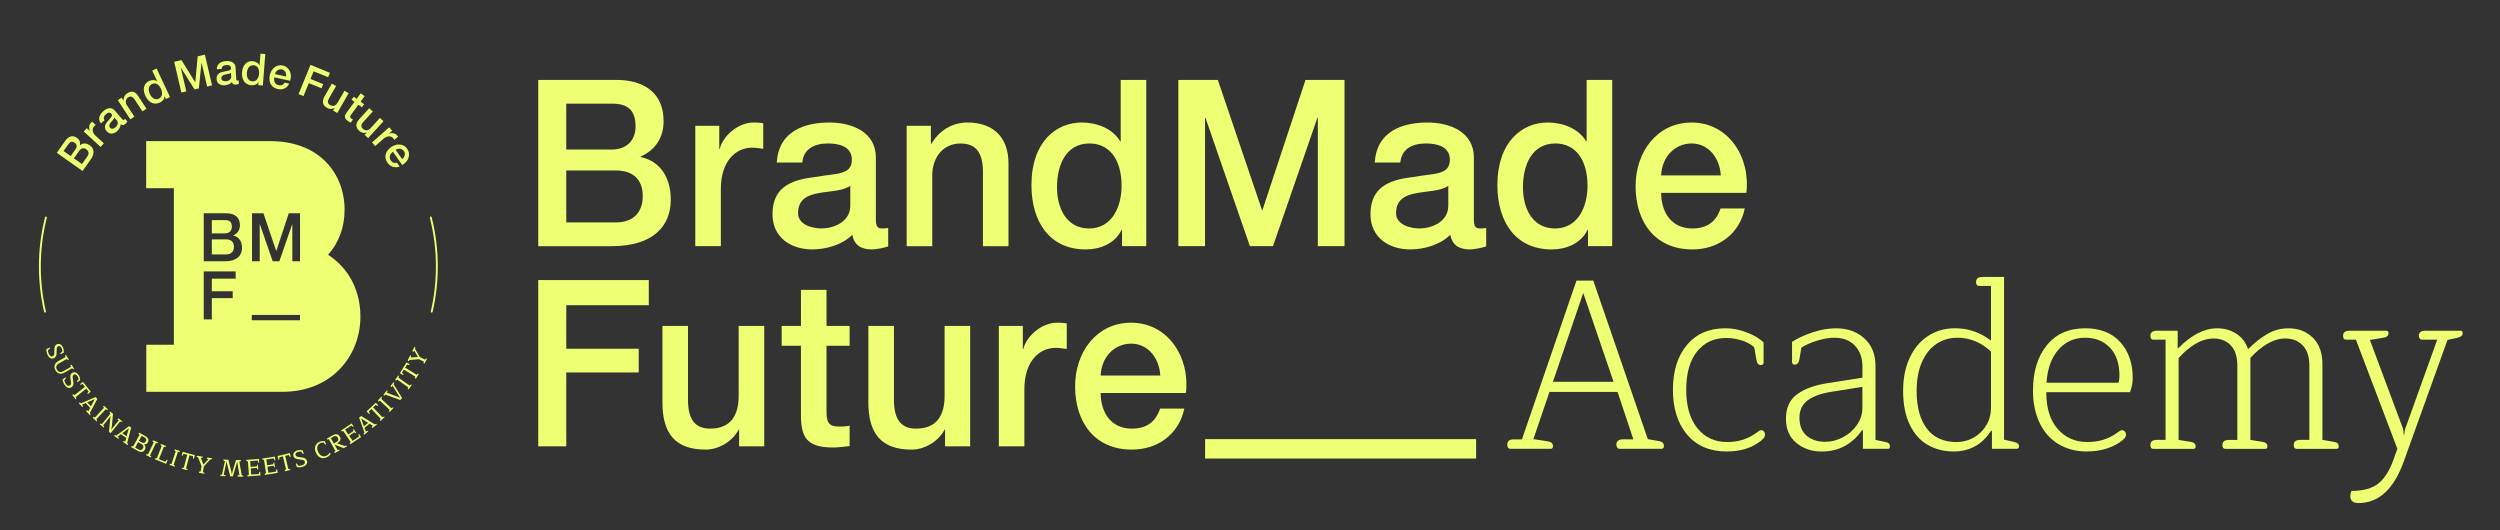 <?xml version="1.0" encoding="UTF-8"?>
<svg xmlns="http://www.w3.org/2000/svg" id="a" width="1881.02" height="399.05" viewBox="0 0 1881.02 399.05">
  <rect x="0" y="0" width="1881.02" height="399.05" fill="#333333" stroke="none"/>
  <path d="M33.87,235.23c-.32,0-.62-.22-.69-.55-2.59-11.14-3.91-22.64-3.91-34.18,0-12.54,1.55-25,4.61-37.04.1-.38.49-.61.86-.51.38.1.61.48.51.86-3.03,11.93-4.56,24.27-4.56,36.69,0,11.44,1.3,22.83,3.87,33.86.09.38-.15.76-.53.85-.05,0-.11.02-.16.02h0Z" fill="#eeff73"></path>
  <path d="M324.8,235.23s-.11,0-.16-.02c-.38-.09-.62-.47-.53-.85,2.57-11.03,3.87-22.43,3.87-33.86,0-12.42-1.54-24.77-4.56-36.7-.1-.38.13-.77.51-.86.38-.1.77.13.86.51,3.06,12.04,4.61,24.51,4.61,37.05,0,11.54-1.32,23.04-3.91,34.18-.08.33-.37.55-.69.55h0Z" fill="#eeff73"></path>
  <path d="M42.75,114.94l6.41-9.07c1.18-1.67,2.53-2.73,4.04-3.18,1.51-.45,3.07-.1,4.68,1.04.98.69,1.65,1.51,2.02,2.47s.44,1.99.22,3.12l.05.04c1.07-.97,2.25-1.44,3.55-1.42,1.3.03,2.61.51,3.93,1.44.76.54,1.38,1.17,1.85,1.9.48.73.76,1.54.84,2.44.09.9-.04,1.88-.37,2.95s-.93,2.21-1.78,3.41l-6.06,8.58-19.39-13.7v-.02ZM53.18,117.41l3.77-5.33c.55-.78.79-1.6.69-2.45s-.57-1.58-1.44-2.2c-.98-.69-1.83-.94-2.56-.75s-1.41.73-2.04,1.62l-3.77,5.34,5.35,3.78h0ZM61.68,123.42l4.08-5.78c.7-.99.98-1.95.83-2.88s-.71-1.74-1.69-2.43c-.96-.68-1.89-.93-2.8-.74s-1.71.77-2.41,1.77l-4.08,5.78,6.06,4.28h0Z" fill="#eeff73"></path>
  <path d="M63.02,98.95l2.32-2.53,2.45,2.25.04-.05c-.27-.39-.46-.85-.58-1.38s-.16-1.08-.14-1.65.14-1.13.33-1.67c.2-.54.48-1.02.86-1.43.29-.31.5-.52.62-.63.12-.1.25-.21.38-.32l2.7,2.47c-.21.16-.41.33-.62.5s-.39.36-.57.54c-.42.46-.72.97-.9,1.54s-.22,1.18-.13,1.81c.09.64.33,1.29.71,1.96s.92,1.32,1.62,1.97l6.03,5.53-2.47,2.69-12.67-11.62.02.02Z" fill="#eeff73"></path>
  <path d="M91.95,89.63c.31.35.57.56.79.64.22.07.46,0,.72-.23.08-.07.18-.15.29-.25s.23-.23.34-.39l1.73,1.98c-.07.12-.16.26-.28.44-.12.18-.24.35-.37.52-.13.17-.27.34-.42.5s-.28.29-.39.38c-.56.49-1.13.78-1.71.87-.57.09-1.17-.11-1.79-.6-.07,1.03-.39,2.02-.97,2.96-.58.95-1.24,1.74-1.98,2.39-.56.49-1.17.88-1.83,1.17s-1.31.45-1.98.49c-.66.04-1.32-.08-1.97-.36s-1.25-.73-1.8-1.36c-.7-.8-1.13-1.58-1.28-2.32-.16-.75-.13-1.46.08-2.15.21-.68.55-1.34,1.01-1.96s.95-1.22,1.47-1.79c.41-.53.82-1.02,1.24-1.45.41-.43.75-.85,1.01-1.25s.4-.79.42-1.18c.02-.38-.15-.79-.52-1.2-.32-.37-.67-.59-1.04-.68-.37-.09-.74-.08-1.1,0-.36.09-.71.25-1.05.47-.34.23-.65.46-.92.69-.77.67-1.26,1.39-1.47,2.16-.21.77-.04,1.53.51,2.29l-2.75,2.4c-.68-.88-1.09-1.74-1.23-2.59s-.1-1.66.13-2.45c.23-.79.62-1.54,1.16-2.25s1.16-1.36,1.85-1.97c.61-.53,1.27-.99,1.99-1.38.71-.38,1.44-.63,2.17-.75s1.46-.06,2.16.17c.7.22,1.36.68,1.95,1.36l5.81,6.67h.02ZM86.05,88.42c-.17.65-.54,1.27-1.1,1.86-.56.59-1.1,1.21-1.61,1.86-.25.3-.47.62-.66.95-.19.33-.33.67-.4,1.01-.07.34-.05.69.05,1.06.11.36.32.73.64,1.1.28.32.6.51.96.57.37.06.73.05,1.09-.04.36-.09.71-.24,1.05-.45.34-.21.63-.42.87-.63.31-.27.6-.6.88-.99s.49-.83.63-1.3.18-.96.12-1.45-.29-.96-.68-1.41l-1.86-2.13h.02Z" fill="#eeff73"></path>
  <path d="M88.61,75.39l2.89-1.9,1.39,2.11.09.02c-.06-1.1.14-2.13.59-3.07.45-.95,1.13-1.72,2.04-2.32,1.52-1,2.98-1.37,4.39-1.13,1.41.24,2.65,1.18,3.72,2.81l6.48,9.87-3.05,2-5.93-9.03c-.78-1.11-1.55-1.77-2.31-2s-1.6-.04-2.51.55c-.52.34-.92.74-1.2,1.21-.28.46-.45.96-.51,1.49-.06.53-.02,1.08.12,1.65s.39,1.11.73,1.63l5.57,8.48-3.05,2-9.44-14.37h0Z" fill="#eeff73"></path>
  <path d="M127.95,73.05l-3.13,1.47-.99-2.11-.06.03c-.02,1.11-.36,2.06-1.03,2.85s-1.47,1.41-2.42,1.86c-1.18.55-2.31.82-3.39.81-1.08-.02-2.09-.26-3.02-.73s-1.78-1.14-2.54-2.02c-.77-.88-1.42-1.9-1.97-3.06-.66-1.4-1.05-2.7-1.17-3.9-.11-1.2-.02-2.27.27-3.22.3-.95.76-1.76,1.4-2.44s1.36-1.21,2.17-1.59c.46-.22.96-.4,1.48-.53.53-.14,1.06-.21,1.6-.22.54,0,1.07.05,1.59.19.52.13,1.01.35,1.46.65l.06-.03-3.74-7.94,3.3-1.56,10.12,21.48h0ZM112.83,70.87c.31.66.7,1.28,1.17,1.84s.99,1.02,1.56,1.36c.57.34,1.19.54,1.86.6.66.06,1.35-.09,2.07-.42.73-.35,1.29-.8,1.67-1.38.38-.57.62-1.2.71-1.88s.07-1.39-.08-2.12c-.14-.73-.37-1.43-.7-2.12-.81-1.72-1.82-2.89-3.01-3.51-1.2-.61-2.43-.62-3.71-.02-.77.36-1.35.84-1.72,1.42-.38.58-.61,1.22-.69,1.91-.09.69-.04,1.41.13,2.15s.42,1.46.75,2.16h0Z" fill="#eeff73"></path>
  <path d="M131.04,46.51l5.49-1.28,10.37,16.67h.06l1.76-19.52,5.43-1.27,5.4,23.12-3.71.87-4.17-17.84h-.06l-2,19.3-3.21.75-10.34-16.4h-.06l4.17,17.86-3.71.87-5.4-23.12h-.02Z" fill="#eeff73"></path>
  <path d="M177.72,59.35c.03.46.11.79.24.99.13.19.36.28.7.26.11,0,.23,0,.38-.02.15,0,.32-.04.51-.1l.16,2.62c-.12.05-.29.11-.49.18-.2.07-.4.13-.61.19-.21.06-.42.1-.63.14-.21.03-.39.06-.54.07-.75.04-1.37-.07-1.88-.35s-.86-.8-1.06-1.57c-.68.77-1.54,1.36-2.57,1.75s-2.04.62-3.02.68c-.75.04-1.47-.02-2.16-.19-.7-.17-1.32-.44-1.86-.82-.55-.38-.99-.87-1.34-1.49-.35-.61-.54-1.34-.59-2.18-.06-1.06.07-1.94.41-2.62.33-.69.79-1.23,1.38-1.65.59-.41,1.25-.72,2-.94.75-.21,1.5-.38,2.26-.52.65-.17,1.28-.3,1.87-.39s1.12-.22,1.57-.38c.45-.16.8-.39,1.05-.68s.36-.72.32-1.27c-.03-.49-.16-.88-.41-1.18-.24-.3-.53-.52-.87-.66-.34-.15-.71-.23-1.12-.27-.41-.03-.79-.04-1.16,0-1.02.06-1.85.33-2.49.81s-.97,1.19-1,2.13l-3.64.22c0-1.11.2-2.04.6-2.8.4-.76.94-1.38,1.61-1.86s1.43-.84,2.29-1.07,1.75-.37,2.67-.43c.81-.05,1.61,0,2.41.12.8.13,1.52.38,2.18.74.65.36,1.19.85,1.61,1.45.42.61.66,1.37.71,2.27l.52,8.83h-.01ZM173.79,54.79c-.53.41-1.2.68-2.01.8-.81.13-1.61.29-2.41.49-.38.09-.75.21-1.1.35s-.66.33-.93.56c-.26.23-.47.52-.61.87s-.19.77-.17,1.26c.03.42.16.77.42,1.04.25.27.55.48.89.63s.71.24,1.11.28c.4.04.76.05,1.08.04.4-.02.84-.11,1.3-.24.46-.14.89-.35,1.29-.64s.73-.65.98-1.07c.25-.43.36-.94.33-1.54l-.17-2.82h0Z" fill="#eeff73"></path>
  <path d="M197.79,64.34l-3.45-.27.18-2.32h-.06c-.57.95-1.33,1.61-2.3,1.97s-1.98.5-3.02.42c-1.3-.1-2.41-.43-3.35-.98-.93-.55-1.68-1.26-2.26-2.13s-.98-1.87-1.21-3.01c-.23-1.14-.3-2.35-.2-3.63.12-1.55.43-2.87.92-3.97.49-1.1,1.1-1.98,1.83-2.66s1.53-1.15,2.42-1.43,1.78-.38,2.67-.31c.51.04,1.03.13,1.55.27s1.02.34,1.5.6c.47.26.9.58,1.29.95.39.38.7.8.94,1.29h.06l.68-8.75,3.64.28-1.83,23.67h0ZM185.73,54.97c-.06.73-.02,1.45.1,2.18.13.72.35,1.37.68,1.95.33.58.77,1.06,1.32,1.44.55.38,1.22.59,2.01.66.81.06,1.52-.06,2.13-.37.61-.31,1.13-.74,1.54-1.28.42-.55.74-1.17.98-1.88.24-.7.38-1.43.44-2.18.15-1.9-.15-3.41-.88-4.54-.74-1.12-1.81-1.74-3.21-1.85-.85-.07-1.58.06-2.2.38-.61.32-1.13.76-1.55,1.31-.42.56-.74,1.2-.95,1.93-.22.73-.36,1.48-.42,2.25h.01Z" fill="#eeff73"></path>
  <path d="M206.4,58.18c-.14.65-.19,1.3-.15,1.94.04.65.19,1.23.45,1.77.25.53.62.99,1.11,1.38.48.39,1.1.67,1.85.83,1.04.23,1.93.18,2.67-.15s1.37-.92,1.88-1.78l3.38.74c-.39.87-.89,1.61-1.5,2.22-.62.61-1.3,1.09-2.05,1.44s-1.56.56-2.42.63-1.72.01-2.6-.18c-1.27-.28-2.35-.74-3.24-1.39s-1.58-1.44-2.09-2.36c-.51-.93-.81-1.97-.92-3.13s-.02-2.39.27-3.69c.26-1.19.69-2.28,1.29-3.27.6-.99,1.33-1.82,2.18-2.48s1.82-1.13,2.88-1.39,2.2-.27,3.41,0c1.27.28,2.35.8,3.24,1.58.89.77,1.57,1.69,2.04,2.74.47,1.06.72,2.21.77,3.45.04,1.25-.14,2.48-.57,3.71l-11.89-2.6h0ZM215.25,57.57c.09-.59.09-1.18,0-1.77-.08-.58-.25-1.11-.5-1.59-.26-.48-.6-.89-1.04-1.25-.44-.36-.96-.6-1.56-.73-.63-.14-1.22-.15-1.78-.03-.56.12-1.07.33-1.52.65s-.85.73-1.19,1.22-.59,1.05-.74,1.68c0,0,8.32,1.82,8.32,1.82Z" fill="#eeff73"></path>
  <path d="M233.63,48.82l14.61,5.97-1.36,3.32-10.91-4.46-2.35,5.76,9.57,3.91-1.28,3.14-9.57-3.91-3.99,9.76-3.71-1.51,8.98-21.98h.01Z" fill="#eeff73"></path>
  <path d="M253.76,85.03l-3.11-1.78,1.19-2.08-.06-.03c-.82.53-1.74.8-2.77.81-1.03.01-1.94-.21-2.74-.67-1.89-1.08-2.98-2.35-3.26-3.81-.29-1.45.13-3.16,1.26-5.12l5.43-9.46,3.17,1.82-5.24,9.15c-.75,1.31-1.04,2.37-.87,3.18s.69,1.47,1.56,1.97c.67.38,1.28.6,1.85.64s1.09-.03,1.57-.23c.48-.2.93-.51,1.33-.94.41-.43.78-.94,1.11-1.51l4.96-8.66,3.17,1.82-8.55,14.92v-.02Z" fill="#eeff73"></path>
  <path d="M266.13,72.74l2.23,1.62,3.04-4.16,2.95,2.15-3.04,4.16,2.67,1.94-1.67,2.28-2.66-1.94-5.41,7.41c-.24.32-.43.61-.57.86s-.23.49-.25.72.03.45.16.67.36.45.69.69c.21.15.42.3.63.44s.44.26.69.36l-1.72,2.36c-.35-.2-.7-.4-1.04-.59-.34-.19-.67-.41-1-.64-.78-.57-1.35-1.1-1.71-1.6s-.57-.99-.62-1.48c-.05-.49.04-.99.27-1.51.23-.52.55-1.07.95-1.65l5.98-8.19-2.22-1.62,1.67-2.28h-.02Z" fill="#eeff73"></path>
  <path d="M276.99,103.91l-2.65-2.41,1.61-1.77-.05-.04c-.91.34-1.87.4-2.88.19s-1.85-.63-2.53-1.24c-1.61-1.47-2.4-2.94-2.36-4.42.03-1.48.81-3.06,2.34-4.73l7.34-8.07,2.7,2.46-7.1,7.8c-1.01,1.12-1.53,2.09-1.53,2.92s.36,1.59,1.1,2.26c.57.52,1.12.86,1.67,1.02s1.07.2,1.58.11c.51-.09,1.01-.3,1.51-.63.49-.33.96-.75,1.41-1.24l6.71-7.38,2.7,2.46-11.57,12.72h0Z" fill="#eeff73"></path>
  <path d="M292.81,95.79l2.26,2.57-2.5,2.2.04.05c.42-.23.9-.37,1.44-.43s1.09-.05,1.65.04c.56.09,1.11.26,1.62.51.52.25.96.59,1.33,1.01.28.32.47.55.56.68s.18.27.28.42l-2.75,2.42c-.14-.22-.28-.44-.43-.67-.15-.22-.31-.43-.48-.62-.41-.47-.89-.82-1.44-1.06s-1.15-.35-1.79-.32c-.64.02-1.32.19-2.02.5-.71.31-1.42.78-2.13,1.41l-6.14,5.4-2.41-2.74,12.91-11.36h0Z" fill="#eeff73"></path>
  <path d="M295.66,114.18c-.54.38-1.02.82-1.42,1.33-.4.5-.69,1.04-.87,1.6-.17.56-.22,1.15-.12,1.77.09.61.36,1.24.8,1.86.61.87,1.3,1.44,2.06,1.7s1.63.25,2.59-.04l1.98,2.83c-.87.38-1.74.58-2.61.62-.87.03-1.7-.08-2.49-.33s-1.52-.65-2.2-1.17c-.68-.53-1.28-1.16-1.79-1.89-.75-1.07-1.23-2.14-1.44-3.21-.21-1.08-.19-2.13.07-3.15.26-1.03.74-2,1.44-2.93.71-.92,1.6-1.77,2.69-2.53,1-.7,2.06-1.21,3.17-1.53s2.21-.44,3.29-.35c1.08.09,2.1.4,3.06.93s1.8,1.29,2.51,2.31c.75,1.07,1.19,2.19,1.32,3.36s.01,2.31-.36,3.4c-.37,1.09-.96,2.11-1.78,3.06-.81.95-1.79,1.73-2.93,2.34l-6.98-9.97h0ZM302.58,119.73c.47-.38.87-.81,1.21-1.29s.57-.99.71-1.51c.13-.52.16-1.06.08-1.62s-.3-1.09-.65-1.6c-.37-.52-.8-.93-1.29-1.23-.49-.3-1.01-.48-1.56-.55s-1.12-.04-1.7.09-1.14.38-1.68.73l4.88,6.98h0Z" fill="#eeff73"></path>
  <path d="M35.04,264.74c-.15-.83-.16-1.52-.05-2.1l2.21-1.03c.18-.09.32-.03.41.15.07.15.06.29,0,.42-.08.14-.25.31-.52.52l-.9.7c-.08.37-.07.82.04,1.35.1.53.26,1.04.48,1.51.34.73.76,1.28,1.26,1.65s1.05.41,1.66.13c.4-.19.69-.43.88-.74.19-.31.3-.71.35-1.21s.05-1.2.03-2.11c-.03-1.29.08-2.34.33-3.14.25-.81.78-1.4,1.59-1.78.95-.44,1.83-.42,2.64.06.81.49,1.45,1.24,1.93,2.26.31.66.5,1.35.59,2.09s.05,1.4-.1,1.97l-2.09.97c-.08.04-.15.04-.23.02-.08-.02-.13-.07-.17-.16-.07-.15-.06-.29,0-.43.07-.14.25-.32.53-.54l.88-.69c.08-.38.08-.79,0-1.25-.07-.45-.22-.92-.44-1.38-.3-.64-.67-1.1-1.13-1.39-.46-.29-.96-.31-1.5-.06-.36.17-.62.41-.78.73s-.26.71-.29,1.15c-.04.45-.05,1.1-.05,1.96v.4c.02.85-.02,1.57-.12,2.15s-.3,1.09-.6,1.52c-.3.44-.76.8-1.36,1.08-1,.46-1.91.43-2.75-.09s-1.53-1.38-2.07-2.55c-.29-.63-.51-1.35-.65-2.18v.04Z" fill="#eeff73"></path>
  <path d="M40.97,276.12c-.03-.85.17-1.63.61-2.37.44-.73,1.12-1.36,2.03-1.88l5.76-3.27-.43-.75c-.06-.1-.06-.2-.02-.29s.13-.17.25-.24c.17-.09.33-.11.49-.04.16.07.3.21.42.41l1.62,2.85c.08.14.04.25-.11.34-.24.14-.49.07-.76-.21l-.6-.59-5.9,3.35c-1.03.58-1.66,1.28-1.91,2.1s-.11,1.68.41,2.6c.53.93,1.21,1.5,2.05,1.71.83.21,1.76.03,2.79-.56l5.88-3.35-.49-.87c-.06-.1-.06-.2-.02-.29s.13-.17.25-.24c.17-.09.33-.11.49-.04.16.07.3.21.42.41l1.46,2.56c.08.14.05.25-.1.33-.18.1-.41.04-.71-.19l-.62-.5-5.77,3.28c-1.38.79-2.66,1.01-3.84.69-1.18-.33-2.14-1.13-2.87-2.42-.49-.86-.75-1.71-.79-2.56v.03Z" fill="#eeff73"></path>
  <path d="M47.52,287.48c-.28-.79-.41-1.48-.39-2.06l2.01-1.37c.17-.11.31-.09.43.08.09.13.11.27.06.42-.05.15-.19.35-.42.6l-.77.84c-.02.37.07.82.26,1.33s.43.98.72,1.41c.45.66.96,1.14,1.51,1.42s1.11.23,1.66-.14c.36-.25.61-.54.75-.87.13-.33.18-.75.15-1.25-.04-.5-.14-1.19-.32-2.09-.24-1.27-.31-2.32-.19-3.15.11-.84.54-1.51,1.28-2.01.87-.59,1.74-.72,2.62-.37.88.35,1.64.98,2.27,1.91.41.6.72,1.25.92,1.97.21.71.28,1.37.23,1.96l-1.91,1.3c-.07.05-.14.07-.22.06-.08,0-.14-.05-.19-.13-.09-.13-.11-.28-.06-.43s.19-.36.43-.62l.76-.83c0-.38-.05-.79-.2-1.23s-.37-.87-.66-1.29c-.4-.58-.84-.97-1.34-1.18s-.99-.15-1.48.19c-.33.22-.54.5-.65.85-.11.34-.14.74-.1,1.19s.13,1.09.28,1.94l.07.39c.15.84.23,1.55.23,2.14s-.12,1.12-.35,1.6-.62.91-1.17,1.29c-.91.62-1.81.74-2.72.36s-1.73-1.11-2.46-2.18c-.39-.57-.72-1.25-1-2.04h-.04Z" fill="#eeff73"></path>
  <path d="M54.47,297.11c.03-.1.1-.19.2-.27.16-.13.32-.17.49-.13s.33.16.48.35l.27.34,7.97-6.34-1.74-2.19-.84.41c-.26.12-.46.18-.6.2-.14.02-.26-.03-.35-.15-.14-.18-.13-.34.04-.47l1.99-1.58,5.93,7.46-1.99,1.58c-.17.13-.32.11-.47-.07-.09-.12-.11-.25-.07-.4s.15-.32.31-.53l.6-.72-1.75-2.2-7.99,6.35.32.78c.15.35.12.61-.09.78-.14.11-.26.1-.36-.02l-2.31-2.9c-.07-.09-.09-.18-.06-.28h.02Z" fill="#eeff73"></path>
  <path d="M59.42,303.34c.02-.1.08-.19.18-.28.15-.14.31-.19.48-.16s.34.13.5.31l.28.3,11.05-4.8,1.31,1.42-5.62,10.68.35.64c.1.18.14.33.14.45s-.06.23-.17.33c-.16.15-.29.16-.39.05l-2.61-2.82c-.08-.08-.11-.18-.09-.28.02-.1.08-.2.17-.29.15-.14.31-.19.48-.16.17.03.34.13.51.31l.43.47,1.41-2.67-3.33-3.59-2.77,1.23.5.9c.11.19.17.35.17.47s-.05.22-.15.31c-.14.13-.26.14-.36.03l-2.39-2.58c-.08-.08-.11-.18-.08-.27ZM68.41,305.74l2.91-5.47-5.67,2.49,2.77,2.98h-.01Z" fill="#eeff73"></path>
  <path d="M69.8,314.18c.02-.1.07-.2.16-.29.14-.15.3-.21.47-.2.17.02.35.11.52.27l.31.29,7.04-7.5-.63-.59c-.08-.08-.12-.17-.1-.27.02-.1.07-.2.17-.31.13-.14.28-.2.46-.18.17.02.35.11.52.27l2.39,2.24c.12.11.11.23,0,.36-.19.2-.45.21-.78.03l-.75-.38-7.07,7.53.43.72c.2.32.21.58.02.78-.12.13-.24.14-.36.03l-2.7-2.54c-.08-.08-.12-.17-.1-.27h0Z" fill="#eeff73"></path>
  <path d="M75.13,319.21c0-.1.05-.2.14-.3.13-.16.28-.23.45-.23s.36.08.54.23l.35.28,6.45-7.91-.28-.39c-.17-.23-.27-.42-.3-.56-.03-.15.01-.29.13-.43.08-.1.17-.16.25-.17s.16.01.22.06l1.95,1.59-.94,9.85c-.06.66-.22,1.37-.47,2.13l5.76-7.06-.79-.64c-.09-.07-.13-.16-.12-.26s.06-.21.15-.32c.12-.15.27-.22.44-.22s.36.08.54.23l2.3,1.87c.12.1.13.22.02.36-.08.09-.19.14-.33.15-.15,0-.31-.03-.49-.1l-.68-.26-7.19,8.82-1.24-1.01.97-10.13c.05-.54.2-1.15.43-1.84l-5.76,7.06.54.76c.22.32.25.57.09.76-.11.14-.23.16-.36.06l-2.63-2.15c-.09-.07-.13-.16-.12-.26l-.02.03Z" fill="#eeff73"></path>
  <path d="M86,327.96c0-.1.03-.21.11-.31.11-.17.26-.26.43-.27.17-.01.36.05.56.18l.34.23,9.68-7.18,1.6,1.08-3.05,11.68.49.54c.13.15.21.28.23.41.02.12,0,.24-.09.36-.12.18-.24.22-.37.14l-3.18-2.15c-.1-.06-.15-.15-.15-.25s.03-.21.1-.32c.11-.17.26-.26.43-.27.17-.01.36.05.56.18l.53.36.77-2.92-4.06-2.74-2.42,1.82.69.77c.15.16.24.3.27.42.02.12,0,.23-.07.34-.11.16-.22.19-.35.11l-2.91-1.97c-.09-.06-.14-.15-.14-.25h0ZM95.3,328.26l1.59-5.99-4.96,3.71,3.37,2.28Z" fill="#eeff73"></path>
  <path d="M98.66,336.03c.09-.17.22-.27.39-.32s.38-.02.65.07l.45.15,4.9-8.85-.36-.3c-.41-.35-.53-.69-.35-1.01.11-.21.25-.27.41-.18l4.63,2.56c1.08.6,1.78,1.31,2.1,2.15.33.83.23,1.71-.27,2.63-.29.52-.67.9-1.16,1.15s-1.01.33-1.59.26l-.03.06c.55.57.89,1.18,1,1.85s-.01,1.34-.38,2.01c-.53.96-1.25,1.53-2.17,1.71-.91.18-1.9-.03-2.97-.62l-5.19-2.87c-.16-.09-.18-.24-.07-.45h0ZM104.26,338.23c.71.4,1.35.51,1.92.36.57-.16,1.03-.55,1.38-1.19s.45-1.24.29-1.82c-.16-.58-.57-1.05-1.23-1.42l-2.68-1.49-2.28,4.12,2.61,1.44h0ZM106.86,333c.54.3,1.07.37,1.59.21.51-.16.93-.52,1.25-1.1.32-.58.4-1.14.25-1.67-.16-.53-.56-.97-1.19-1.32l-2.19-1.21-2.09,3.77,2.38,1.32h0Z" fill="#eeff73"></path>
  <path d="M109.91,342.32c-.02-.1,0-.21.06-.33.09-.18.22-.29.39-.33s.37,0,.58.1l.39.18,4.41-9.3-.78-.37c-.1-.05-.16-.12-.18-.22s0-.21.07-.34c.08-.17.21-.28.38-.32s.37,0,.58.1l2.96,1.4c.15.07.18.18.1.35-.12.25-.36.34-.74.26l-.83-.14-4.42,9.33.63.56c.29.24.38.49.26.74-.08.16-.19.21-.33.14l-3.35-1.59c-.1-.05-.16-.12-.18-.22h0Z" fill="#eeff73"></path>
  <path d="M116.48,345.15c.07-.18.19-.3.35-.36.16-.06.38-.07.65,0l.47.09,3.81-9.46-.81-.33c-.11-.04-.17-.11-.19-.21s0-.21.05-.35c.07-.18.19-.29.36-.34s.36-.03.59.06l3.13,1.26c.15.06.19.17.12.34-.1.25-.34.36-.72.31l-.92-.12-3.81,9.46,4.81,1.94.69-.92c.19-.26.35-.43.48-.53s.25-.12.37-.07c.18.07.23.2.16.39l-1.07,2.66-8.39-3.38c-.17-.07-.21-.21-.12-.43h-.01Z" fill="#eeff73"></path>
  <path d="M127.65,349.71c-.03-.1-.02-.21.02-.33.06-.19.18-.32.34-.38.16-.06.36-.05.59.03l.41.14,3.24-9.77-.82-.27c-.11-.04-.18-.1-.21-.2s-.02-.21.03-.35c.06-.18.17-.3.34-.36.16-.06.36-.05.59.03l3.11,1.03c.15.05.2.16.15.33-.09.26-.32.38-.7.35l-.84-.03-3.25,9.8.7.48c.32.21.44.44.35.7-.06.17-.16.23-.31.18l-3.52-1.17c-.11-.04-.18-.1-.21-.2h0Z" fill="#eeff73"></path>
  <path d="M136.95,352.61c-.03-.09-.03-.21,0-.33.05-.2.16-.33.32-.4s.36-.07.59-.01l.42.11,2.6-9.84-2.7-.71-.43.83c-.14.25-.26.42-.36.52-.1.1-.23.13-.37.09-.22-.06-.31-.19-.25-.4l.65-2.46,9.21,2.44-.65,2.46c-.05.21-.19.28-.42.22-.14-.04-.24-.13-.29-.28s-.07-.35-.06-.61l.05-.93-2.71-.72-2.61,9.86.72.43c.33.19.46.41.39.68-.05.17-.15.24-.3.2l-3.58-.95c-.11-.03-.18-.09-.22-.19h0Z" fill="#eeff73"></path>
  <path d="M149.7,355.59c-.04-.09-.05-.2-.03-.33.04-.2.13-.34.28-.42s.35-.1.59-.06l.42.08.72-4.07-2.67-6.72-.8-.14c-.11-.02-.19-.08-.23-.17-.04-.09-.05-.21-.03-.35.03-.19.13-.32.28-.4s.35-.1.59-.06l3.63.64c.16.03.22.14.19.32-.05.31-.27.46-.66.47l-.93.04,2.02,5.13,3.8-4.09-.9-.16c-.11-.02-.19-.08-.23-.17-.04-.09-.05-.21-.03-.35.03-.19.12-.32.27-.41.15-.08.34-.1.58-.06l2.92.51c.16.03.22.13.19.31-.04.22-.23.37-.57.43l-.9.13-4.8,5.17-.76,4.32.76.37c.35.16.49.37.45.64-.03.18-.13.25-.28.22l-3.65-.64c-.11-.02-.19-.08-.23-.17h0Z" fill="#eeff73"></path>
  <path d="M165.86,358.01c-.06-.09-.08-.19-.08-.32,0-.2.08-.36.22-.46s.33-.15.57-.14h.45l2.26-10.12-.48-.1c-.26-.07-.45-.16-.58-.27-.12-.11-.18-.26-.18-.45,0-.25.1-.37.29-.37l3.48.11,2.29,9.08c.08.35.15.76.2,1.24.05.48.09.79.09.93h.09c.02-.14.06-.45.14-.92s.17-.88.27-1.23l2.67-8.92,3.48.11c.08,0,.15.03.2.1s.08.16.08.29c0,.19-.07.34-.2.45-.13.11-.33.18-.61.22l-.47.08,1.82,10.26.7.22c.19.05.33.13.42.22s.12.21.12.35c0,.21-.09.32-.23.32l-3.86-.12c-.11,0-.2-.05-.25-.13s-.08-.19-.08-.32c0-.2.08-.36.22-.46s.33-.15.57-.14l.71.02-1.55-8.93c-.04-.22-.07-.46-.09-.73s-.03-.45-.03-.53h-.09c0,.08-.05.26-.11.53s-.12.51-.19.71l-2.94,9.87-1.95-.06-2.54-10.03c-.06-.22-.11-.46-.15-.73-.04-.27-.06-.45-.07-.53h-.09c0,.08-.02.26-.05.52-.03.27-.07.51-.13.72l-1.91,8.84.96.28c.21.05.35.12.44.21s.13.19.13.33c0,.19-.08.28-.23.28l-3.5-.11c-.12,0-.2-.05-.25-.13l.02-.04Z" fill="#eeff73"></path>
  <path d="M186.07,358.06c-.03-.37.22-.63.74-.77l.46-.12-.74-10.08-.47-.05c-.28-.03-.49-.1-.62-.21-.13-.11-.21-.26-.22-.45-.02-.24.06-.36.25-.38l9.37-.69.18,2.5c.02.2-.08.31-.27.32-.14.01-.26-.05-.36-.19s-.2-.36-.29-.66l-.23-.76-5.62.42.32,4.35,4.62-.34.17-.78c.09-.37.22-.55.41-.57.18-.01.28.07.29.25l.24,3.19c0,.18-.07.27-.26.29s-.35-.15-.49-.5l-.28-.75-4.62.34.34,4.64,5.86-.43.11-.83c.05-.31.11-.54.19-.69.08-.14.18-.22.31-.23.19-.01.3.08.31.28l.19,2.53-9.59.71c-.18.01-.28-.1-.3-.34h0Z" fill="#eeff73"></path>
  <path d="M199.08,356.97c-.06-.36.17-.64.67-.83l.45-.16-1.57-9.99-.47-.02c-.28,0-.49-.06-.63-.15-.14-.1-.23-.24-.26-.43-.04-.24.03-.37.22-.4l9.28-1.46.39,2.48c.03.2-.05.32-.24.35-.14.02-.26-.03-.37-.16s-.23-.34-.34-.63l-.29-.73-5.57.88.68,4.31,4.58-.72.1-.8c.06-.37.18-.57.36-.6.18-.03.29.05.31.22l.5,3.16c.03.18-.05.28-.23.31s-.36-.13-.53-.46l-.34-.73-4.58.72.72,4.6,5.81-.91.04-.84c.02-.32.06-.55.13-.7.07-.15.17-.23.29-.25.19-.03.31.05.34.25l.4,2.51-9.5,1.5c-.18.03-.29-.07-.33-.31h-.02Z" fill="#eeff73"></path>
  <path d="M214.4,354.46c-.08-.07-.13-.17-.16-.29-.05-.2-.02-.36.09-.5s.28-.23.52-.29l.42-.1-2.38-9.9-2.71.65v.94c0,.28-.02.49-.06.62s-.14.22-.29.25c-.22.05-.36-.02-.41-.23l-.59-2.47,9.27-2.23.59,2.47c.05.21-.04.34-.26.39-.15.04-.28,0-.39-.11s-.23-.28-.34-.51l-.4-.84-2.73.66,2.38,9.92.84.04c.38,0,.6.14.67.41.04.17-.02.28-.17.32l-3.6.87c-.11.03-.21,0-.28-.06h-.01Z" fill="#eeff73"></path>
  <path d="M225.45,351.57c-.84.04-1.53-.03-2.09-.21l-.74-2.32c-.06-.19,0-.32.2-.38.15-.05.29-.03.42.06s.28.28.46.58l.59.98c.35.12.8.17,1.35.13.54-.04,1.06-.13,1.55-.29.77-.25,1.36-.59,1.79-1.05.43-.45.54-.99.34-1.63-.13-.42-.34-.74-.63-.96-.28-.22-.67-.39-1.15-.49-.49-.11-1.18-.2-2.09-.29-1.28-.13-2.31-.36-3.08-.71s-1.29-.95-1.56-1.8c-.32-1-.19-1.87.39-2.62s1.41-1.29,2.48-1.63c.69-.22,1.41-.33,2.15-.32.74,0,1.39.12,1.95.34l.71,2.2c.03.08.02.16,0,.23-.03.07-.09.12-.18.15-.15.05-.3.03-.43-.06-.13-.09-.29-.29-.47-.59l-.58-.96c-.36-.12-.78-.17-1.24-.16-.46.02-.93.1-1.43.26-.67.21-1.17.53-1.52.95s-.42.91-.24,1.48c.12.38.33.66.63.86s.67.34,1.11.43,1.09.19,1.94.29l.39.04c.85.09,1.55.22,2.12.39.56.17,1.04.43,1.44.79.4.35.7.85.9,1.49.34,1.04.19,1.95-.43,2.71s-1.55,1.35-2.79,1.74c-.66.21-1.4.34-2.24.38h-.02Z" fill="#eeff73"></path>
  <path d="M242.72,344.71c-1.01-.08-1.95-.45-2.82-1.12-.87-.67-1.59-1.64-2.16-2.9-.57-1.25-.83-2.42-.77-3.51s.38-2.04.96-2.85c.58-.8,1.35-1.42,2.31-1.86.73-.33,1.46-.53,2.19-.6.73-.06,1.39,0,1.97.17l.91,1.99c.09.2.03.34-.16.43-.14.06-.27.06-.4-.01-.13-.07-.28-.21-.44-.43l-.76-1.01c-.33-.07-.73-.07-1.18,0s-.91.21-1.38.42c-.76.35-1.35.84-1.75,1.47-.41.63-.61,1.38-.6,2.24,0,.86.24,1.8.71,2.82.47,1.02,1.03,1.82,1.69,2.38.66.57,1.38.9,2.14,1s1.53-.03,2.31-.38c1.06-.48,1.78-1.07,2.16-1.77.06-.12.12-.21.17-.29.06-.07.12-.12.18-.15.1-.05.22-.05.35,0s.23.14.29.27c.11.25.05.56-.18.93s-.58.75-1.03,1.14-1,.73-1.64,1.03c-1.02.47-2.04.66-3.06.59h-.01Z" fill="#eeff73"></path>
  <path d="M251.9,340.8c-.09-.04-.17-.12-.23-.24-.1-.18-.11-.35-.05-.51s.21-.3.42-.42l.39-.22-5-8.95-.47.12c-.29.07-.51.09-.66.08-.15-.01-.26-.09-.34-.24-.12-.21-.09-.36.07-.45l4.52-2.52c1.07-.6,2.06-.82,2.96-.67.9.15,1.63.72,2.18,1.71s.65,1.9.3,2.73c-.35.83-1.06,1.55-2.14,2.15l-.33.18,5.85,2.03.87-.22c.38-.09.64-.03.76.19.09.16.06.27-.08.35l-2.3,1.28-6.9-2.61,2.23,4,.8-.18c.2-.04.36-.05.48-.01s.21.11.27.23c.09.16.06.27-.08.35l-3.24,1.81c-.1.06-.2.06-.29.02h0ZM253.23,332.5c.67-.38,1.09-.83,1.25-1.37s.06-1.13-.3-1.78-.82-1.04-1.37-1.19c-.55-.15-1.16-.04-1.82.33l-2.05,1.14,2.24,4.02,2.05-1.14h0Z" fill="#eeff73"></path>
  <path d="M263.3,334.01c-.21-.31-.12-.65.26-1.04l.34-.33-5.66-8.38-.44.19c-.25.12-.47.16-.64.13s-.31-.12-.42-.28c-.13-.2-.12-.35.03-.45l7.78-5.26,1.4,2.08c.11.17.09.31-.07.42-.11.08-.25.08-.4.01-.16-.07-.35-.21-.58-.43l-.57-.54-4.67,3.16,2.44,3.62,3.84-2.6-.24-.76c-.11-.36-.08-.59.07-.7.15-.1.28-.08.38.07l1.79,2.65c.1.15.07.27-.08.38-.15.1-.38.04-.67-.19l-.62-.51-3.84,2.6,2.61,3.86,4.87-3.29-.32-.78c-.12-.3-.18-.53-.18-.69s.05-.28.16-.35c.16-.11.3-.08.41.09l1.42,2.11-7.97,5.38c-.15.1-.3.06-.43-.14v-.03Z" fill="#eeff73"></path>
  <path d="M274,326.97c-.1-.03-.19-.09-.27-.2-.13-.16-.17-.32-.13-.49.04-.17.15-.33.34-.48l.32-.26-4.06-11.34,1.5-1.22,10.29,6.31.66-.31c.18-.09.33-.12.46-.11.12.02.23.08.32.19.14.17.15.3.03.39l-2.98,2.42c-.09.07-.18.1-.29.07-.1-.03-.19-.09-.28-.19-.13-.16-.17-.32-.13-.49.04-.17.15-.33.34-.48l.49-.4-2.57-1.58-3.8,3.08,1.04,2.84.93-.44c.2-.1.36-.15.48-.13.12.01.22.07.3.17.12.15.12.27,0,.36l-2.73,2.22c-.09.07-.18.09-.28.07h.02ZM276.99,318.16l-5.27-3.26,2.11,5.83,3.16-2.56h0Z" fill="#eeff73"></path>
  <path d="M286.3,316.6c-.1-.02-.19-.08-.28-.18-.14-.15-.2-.31-.17-.48s.13-.34.3-.51l.31-.3-6.99-7.4-2.03,1.92.48.81c.14.25.22.44.25.58s-.01.26-.12.36c-.17.16-.32.16-.47,0l-1.75-1.85,6.93-6.55,1.75,1.85c.15.16.14.31-.03.47-.11.1-.24.14-.39.1-.15-.04-.34-.13-.55-.27l-.77-.53-2.04,1.93,7.01,7.41.75-.39c.33-.18.59-.17.78.02.12.13.13.25,0,.36l-2.69,2.54c-.08.08-.17.11-.27.09v.02Z" fill="#eeff73"></path>
  <path d="M293.16,309.89c-.1-.01-.2-.07-.29-.16-.15-.14-.21-.29-.2-.47.02-.17.11-.35.27-.53l.29-.31-7.51-7.04-.59.63c-.08.08-.17.12-.27.1-.1-.01-.2-.07-.31-.17-.14-.13-.2-.28-.18-.46.02-.17.11-.35.27-.53l2.24-2.39c.11-.12.23-.12.36,0,.2.19.21.45.03.78l-.38.75,7.54,7.06.72-.43c.32-.2.58-.21.78-.02.13.12.14.24.03.36l-2.53,2.7c-.08.08-.17.12-.27.1v.03Z" fill="#eeff73"></path>
  <path d="M289.92,296.9l-.53.66c-.07.09-.16.13-.26.12-.1,0-.21-.06-.32-.15-.15-.12-.22-.27-.22-.44s.08-.36.23-.54l2.22-2.73c.1-.12.22-.13.36-.02.23.19.25.48.06.87l-.39.79,9.02,3.43c.21.08.42.18.62.28.2.1.33.17.38.2l.05-.07s-.13-.15-.28-.33c-.15-.17-.28-.35-.39-.55l-5.11-8.21-.65.8c-.07.09-.16.13-.27.13-.1,0-.21-.05-.32-.14-.15-.12-.22-.27-.22-.44,0-.18.08-.36.23-.54l1.95-2.39c.1-.12.22-.13.36-.02.18.14.21.38.1.7l-.33.86,6.31,10.25-1.31,1.6-11.29-4.13h0Z" fill="#eeff73"></path>
  <path d="M307.32,292.95c-.1,0-.21-.04-.31-.12-.17-.12-.25-.26-.26-.44,0-.17.06-.36.2-.56l.25-.35-8.41-5.92-.5.7c-.07.09-.15.14-.25.14s-.21-.04-.33-.13c-.16-.11-.24-.25-.25-.43,0-.17.06-.36.19-.56l1.89-2.68c.09-.13.21-.15.36-.04.22.16.27.42.14.77l-.28.8,8.44,5.95.66-.53c.29-.25.55-.29.77-.13.15.1.17.22.08.35l-2.13,3.03c-.07.09-.15.14-.25.14h-.01Z" fill="#eeff73"></path>
  <path d="M312.78,284.89c-.1,0-.21-.03-.32-.1-.17-.11-.27-.25-.29-.42-.02-.17.03-.36.16-.57l.23-.37-8.67-5.34-1.46,2.38.67.66c.2.2.33.37.39.49.06.13.05.25-.02.38-.12.2-.27.24-.45.12l-2.16-1.33,5-8.11,2.16,1.33c.18.11.21.27.09.46-.08.13-.2.19-.35.2-.16,0-.36-.03-.6-.12l-.88-.32-1.47,2.39,8.68,5.35.62-.57c.27-.26.53-.32.76-.18.15.09.19.21.1.35l-1.94,3.15c-.06.1-.14.15-.24.15v.02Z" fill="#eeff73"></path>
  <path d="M319.32,273.56c-.1.01-.21,0-.33-.07-.18-.09-.29-.22-.32-.39s0-.36.11-.58l.19-.38-3.69-1.87-7.2.6-.37.72c-.05.1-.13.16-.23.17s-.21-.01-.34-.08c-.17-.09-.27-.22-.31-.39-.03-.17,0-.36.11-.58l1.67-3.29c.07-.14.19-.17.36-.09.28.14.36.4.25.77l-.24.9,5.5-.44-2.81-4.82-.41.81c-.05.1-.13.16-.23.17s-.22-.01-.34-.08c-.17-.09-.27-.21-.31-.38s0-.36.11-.57l1.34-2.64c.07-.14.19-.18.35-.09.2.1.28.32.24.66l-.13.9,3.56,6.09,3.91,1.98.57-.62c.25-.28.5-.37.74-.24.16.08.2.19.13.34l-1.67,3.31c-.05.1-.13.16-.23.17h.02Z" fill="#eeff73"></path>
  <path d="M170.15,180.14h-10.77v11.28h10.77c3.7,0,5.85-2.07,5.85-5.72s-2.14-5.57-5.85-5.57h0Z" fill="#eeff73"></path>
  <path d="M174.44,170.58c0-3.64-1.8-4.96-5.12-4.96h-9.94v9.97h9.94c2.92,0,5.12-1.77,5.12-5.01Z" fill="#eeff73"></path>
  <path d="M262.48,207.27c-4-6.19-9.32-11.48-15.63-15.6,8.06-8.98,12.42-20.71,12.42-33.84,0-13.99-4.99-26.78-14.04-36-10.03-10.23-24.47-15.64-41.74-15.64h-93.52v35.41h20.84v117.8h-20.74v35.41h102.18c17.88,0,33.04-6.08,43.86-17.59,9.72-10.34,15.08-24.22,15.08-39.1,0-11.36-3.01-22.03-8.7-30.84h0ZM177.31,209.68h-17.93v9.46h15.74v5.16h-15.74v16.04h-6.09v-36.12h24.02v5.46h0ZM169.27,196.59h-15.98v-36.12h16.91c6.24,0,10.33,2.93,10.33,8.95,0,3.64-1.8,6.27-4.97,7.69v.1c4.24.96,6.53,4.4,6.53,9.31,0,5.67-3.8,10.07-12.81,10.07h-.01ZM225.73,240.96h-36.3v-4.02h36.3v4.02ZM225.75,196.59h-5.8v-27.88h-.1l-9.65,27.88h-5.02l-9.65-27.88h-.1v27.88h-5.8v-36.12h8.58l9.6,28.28h.1l9.36-28.28h8.48v36.12Z" fill="#eeff73"></path>
  <path d="M404.98,60.12h58.54c21.6,0,35.77,10.16,35.77,31.01,0,12.61-6.24,21.72-17.21,26.63v.35c14.68,3.33,22.61,15.24,22.61,32.24,0,19.62-13.16,34.87-44.37,34.87h-55.34V60.12ZM426.07,112.5h34.42c10.12,0,17.71-6.13,17.71-17.35,0-12.61-6.24-17.17-17.71-17.17h-34.42v34.51h0ZM426.07,167.34h37.29c12.82,0,20.25-7.18,20.25-19.8s-7.42-19.27-20.25-19.27h-37.29v39.07Z" fill="#eeff73"></path>
  <path d="M523.14,94.63h18.05v17.52h.34c2.19-9.64,13.67-19.97,25.48-19.97,4.39,0,5.57.35,7.25.53v19.27c-2.7-.35-5.57-.88-8.27-.88-13.16,0-23.62,11.04-23.62,31.01v43.1h-19.23s0-90.58,0-90.58Z" fill="#eeff73"></path>
  <path d="M659.01,165.06c0,4.91,1.01,6.83,4.56,6.83,1.18,0,2.7,0,4.72-.35v13.84c-2.87,1.05-8.94,2.28-12.15,2.28-7.76,0-13.33-2.8-14.85-11.04-7.59,7.71-19.91,11.04-30.2,11.04-15.69,0-29.86-8.76-29.86-26.46,0-22.6,17.38-26.28,33.57-28.21,13.83-2.63,26.15-1.05,26.15-12.79,0-10.34-10.29-12.26-18.05-12.26-10.8,0-18.39,4.56-19.23,14.37h-19.23c1.35-23.3,20.42-30.13,39.65-30.13,17.04,0,34.92,7.18,34.92,26.28v46.6h0ZM639.77,139.83c-5.91,4.03-15.18,3.85-23.62,5.43-8.27,1.4-15.69,4.56-15.69,15.07,0,8.94,10.97,11.56,17.71,11.56,8.44,0,21.6-4.56,21.6-17.17v-14.89h0Z" fill="#eeff73"></path>
  <path d="M682.19,94.63h18.22v13.32l.34.35c5.74-9.99,15.69-16.12,27.16-16.12,18.9,0,30.88,10.51,30.88,30.84v62.2h-19.23v-56.94c-.34-14.19-5.74-20.32-17.04-20.32-12.82,0-21.09,10.51-21.09,23.83v53.44h-19.23v-90.6Z" fill="#eeff73"></path>
  <path d="M862.46,185.21h-18.22v-12.26h-.34c-5.06,10.34-16.03,14.72-27,14.72-27.5,0-40.83-21.2-40.83-48.36,0-32.76,18.73-47.13,37.79-47.13,10.97,0,23.11,4.2,29.02,14.19h.34v-46.25h19.23v125.09h.01ZM819.43,171.9c17.21,0,24.46-16.29,24.46-32.06,0-19.97-9.28-31.89-24.13-31.89-18.05,0-24.46,16.64-24.46,32.94s7.42,31.01,24.13,31.01Z" fill="#eeff73"></path>
  <path d="M886.61,60.12h29.69l33.24,97.94h.34l32.39-97.94h29.36v125.09h-20.08v-96.54h-.34l-33.41,96.54h-17.38l-33.41-96.54h-.34v96.54h-20.08V60.12h.02Z" fill="#eeff73"></path>
  <path d="M1108.94,165.06c0,4.91,1.01,6.83,4.56,6.83,1.18,0,2.7,0,4.72-.35v13.84c-2.87,1.05-8.94,2.28-12.15,2.28-7.76,0-13.33-2.8-14.85-11.04-7.59,7.71-19.91,11.04-30.2,11.04-15.69,0-29.86-8.76-29.86-26.46,0-22.6,17.38-26.28,33.58-28.21,13.83-2.63,26.15-1.05,26.15-12.79,0-10.34-10.29-12.26-18.05-12.26-10.8,0-18.39,4.56-19.23,14.37h-19.23c1.35-23.3,20.42-30.13,39.65-30.13,17.04,0,34.92,7.18,34.92,26.28v46.6h-.01ZM1089.71,139.83c-5.91,4.03-15.18,3.85-23.62,5.43-8.27,1.4-15.69,4.56-15.69,15.07,0,8.94,10.97,11.56,17.71,11.56,8.44,0,21.6-4.56,21.6-17.17v-14.89h0Z" fill="#eeff73"></path>
  <path d="M1213.04,185.21h-18.22v-12.26h-.34c-5.06,10.34-16.03,14.72-27,14.72-27.5,0-40.83-21.2-40.83-48.36,0-32.76,18.73-47.13,37.79-47.13,10.97,0,23.11,4.2,29.02,14.19h.34v-46.25h19.23v125.09h0ZM1170.01,171.9c17.21,0,24.46-16.29,24.46-32.06,0-19.97-9.28-31.89-24.13-31.89-18.05,0-24.46,16.64-24.46,32.94s7.42,31.01,24.13,31.01Z" fill="#eeff73"></path>
  <path d="M1249.86,145.09c0,14.19,7.42,26.81,23.45,26.81,11.14,0,17.88-5.08,21.26-15.07h18.22c-4.22,19.8-20.42,30.84-39.48,30.84-27.33,0-42.68-19.8-42.68-47.65,0-25.75,16.2-47.83,42.18-47.83,27.5,0,44.37,25.75,41.17,52.91h-64.12ZM1294.74,131.95c-.67-12.61-8.94-24-21.93-24s-22.44,10.51-22.95,24h44.88Z" fill="#eeff73"></path>
  <path d="M404.98,210.72h83.18v18.92h-62.09v32.76h54.5v17.87h-54.5v55.54h-21.09v-125.09Z" fill="#eeff73"></path>
  <path d="M575.02,335.82h-18.9v-12.61h-.34c-4.72,9.11-15.18,15.07-24.8,15.07-22.78,0-32.56-11.91-32.56-35.57v-57.47h19.23v55.54c0,15.94,6.24,21.72,16.7,21.72,16.03,0,21.43-10.69,21.43-24.7v-52.56h19.23v90.58h.01Z" fill="#eeff73"></path>
  <path d="M588.14,245.24h14.51v-27.16h19.23v27.16h17.38v14.89h-17.38v48.36c0,8.23.67,12.44,9.28,12.44,2.7,0,5.4,0,8.1-.7v15.42c-4.22.35-8.27,1.05-12.49,1.05-20.08,0-23.79-8.06-24.13-23.13v-53.44h-14.51v-14.89h.01Z" fill="#eeff73"></path>
  <path d="M729.97,335.82h-18.9v-12.61h-.34c-4.72,9.11-15.18,15.07-24.8,15.07-22.78,0-32.56-11.91-32.56-35.57v-57.47h19.23v55.54c0,15.94,6.24,21.72,16.7,21.72,16.03,0,21.43-10.69,21.43-24.7v-52.56h19.23v90.58h.01Z" fill="#eeff73"></path>
  <path d="M751.52,245.24h18.05v17.52h.34c2.19-9.64,13.67-19.97,25.48-19.97,4.39,0,5.57.35,7.25.53v19.27c-2.7-.35-5.57-.88-8.27-.88-13.16,0-23.62,11.04-23.62,31.01v43.1h-19.23v-90.58Z" fill="#eeff73"></path>
  <path d="M828.15,295.7c0,14.19,7.42,26.81,23.45,26.81,11.14,0,17.88-5.08,21.26-15.07h18.22c-4.22,19.8-20.42,30.84-39.48,30.84-27.33,0-42.68-19.8-42.68-47.65,0-25.75,16.2-47.83,42.18-47.83,27.5,0,44.37,25.75,41.17,52.91h-64.12ZM873.03,282.56c-.67-12.61-8.94-24-21.93-24s-22.44,10.51-22.95,24h44.88Z" fill="#eeff73"></path>
  <rect x="906.73" y="330.4" width="203.91" height="14.6" fill="#eeff73"></rect>
  <path d="M1134.69,336.88c-.41-.55-.61-1.3-.61-2.28,0-2.67,1.64-4.01,4.91-4.01h6.14l41.03-119.47h12.63l41.04,119.28,8.24,1.46c2.57.36,3.86,1.58,3.86,3.64,0,1.46-.53,2.19-1.58,2.19h-31.74c-.7,0-1.29-.3-1.75-.91-.47-.61-.7-1.33-.7-2.19,0-2.67,1.64-4.01,4.91-4.01h7.89l-11.92-35.69h-51.21l-12.1,35.51,10.7,1.64c2.69.36,4.03,1.58,4.03,3.64,0,1.34-.53,2-1.58,2h-30.51c-.7,0-1.26-.27-1.67-.82v.02ZM1214.04,287.25l-22.8-66.83-22.8,66.83h45.6Z" fill="#eeff73"></path>
  <path d="M1269.43,327.04c-7.13-8.44-10.7-19.7-10.7-33.78s3.51-25.31,10.52-33.69,16.66-12.57,28.93-12.57c5.38,0,10.81,1.06,16.31,3.19,5.49,2.13,9.64,4.64,12.45,7.56v15.12c0,1.22-.7,1.82-2.1,1.82-.94,0-1.67-.33-2.19-1-.53-.67-.91-1.73-1.14-3.19l-1.58-9.11c-2.22-2.19-5.32-3.92-9.29-5.19-3.98-1.27-7.89-1.91-11.75-1.91-9.24,0-16.57,3.4-22.01,10.2-5.44,6.8-8.15,16.39-8.15,28.77s2.81,22.04,8.42,28.96c5.61,6.92,13.09,10.38,22.45,10.38,8.65,0,16.19-2.49,22.62-7.47,1.29-.97,2.28-1.46,2.98-1.46.82,0,1.49.34,2.02,1,.53.67.79,1.49.79,2.46,0,1.82-1.7,3.82-5.09,6.01-6.31,4.37-14.2,6.56-23.67,6.56-12.74,0-22.68-4.22-29.81-12.66h-.01Z" fill="#eeff73"></path>
  <path d="M1351.57,333.24c-5.2-4.31-7.8-10.35-7.8-18.12,0-8.25,2.81-14.42,8.42-18.48,5.61-4.07,13.09-6.83,22.45-8.29l26.66-4.19v-8.74c0-6.19-1.87-11.29-5.61-15.3-3.74-4.01-8.94-6.01-15.61-6.01-3.74,0-8.01.73-12.8,2.19s-8.77,3.22-11.92,5.28l-1.4,8.38c-.47,2.91-1.64,4.37-3.51,4.37-1.4,0-2.1-.67-2.1-2v-15.12c4.56-2.91,9.85-5.34,15.87-7.28s11.78-2.91,17.27-2.91c8.53,0,15.61,2.52,21.22,7.56,5.61,5.04,8.42,11.99,8.42,20.85v55.54l6.84,1.46c1.52.24,2.57.64,3.16,1.18.58.55.88,1.31.88,2.28,0,1.22-.53,1.82-1.58,1.82h-18.76v-14.02h-.7c-3.27,4.86-7.45,8.74-12.54,11.65-5.08,2.91-11.08,4.37-17.97,4.37-7.37,0-13.65-2.15-18.85-6.47h-.04ZM1386.73,328.96c4.32-2.31,7.83-5.4,10.52-9.29,2.69-3.88,4.03-8.19,4.03-12.93v-15.66l-24.02,3.82c-7.37,1.22-13.09,3.34-17.19,6.37-4.09,3.04-6.14,7.41-6.14,13.11s1.81,10.44,5.44,13.48c3.62,3.04,8.3,4.55,14.03,4.55,4.56,0,9-1.15,13.33-3.46h0Z" fill="#eeff73"></path>
  <path d="M1450.51,334.78c-5.73-3.28-10.26-8.35-13.59-15.21s-5-15.39-5-25.59c0-9.47,1.67-17.76,5-24.86s7.95-12.57,13.85-16.39c5.9-3.82,12.65-5.74,20.25-5.74,9.94,0,18.94,3.1,27.01,9.29v-41.16h-8.94c-1.52,0-2.28-.97-2.28-2.91,0-2.55,1.58-3.82,4.74-3.82h16.31v122.38l7.19,1.64c1.52.36,2.57.79,3.16,1.27.58.49.88,1.21.88,2.19,0,1.22-.59,1.82-1.75,1.82h-18.59v-13.48h-.7c-6.66,10.32-16.08,15.48-28.23,15.48-7.13,0-13.56-1.64-19.29-4.92h-.02ZM1485.05,329.23c3.97-2.25,7.13-5.34,9.47-9.29,2.34-3.94,3.51-8.35,3.51-13.2v-42.25c-7.48-6.92-15.9-10.38-25.25-10.38-5.73,0-10.9,1.49-15.52,4.46-4.62,2.98-8.3,7.5-11.05,13.57s-4.12,13.42-4.12,22.04c0,12.02,2.54,21.43,7.63,28.23,5.09,6.8,12.6,10.2,22.53,10.2,4.56,0,8.83-1.12,12.8-3.37h0Z" fill="#eeff73"></path>
  <path d="M1548.67,334.06c-6.14-3.76-10.84-9.11-14.12-16.03-3.27-6.92-4.91-14.99-4.91-24.22,0-14.08,3.45-25.4,10.35-33.96s16.54-12.84,28.93-12.84c11.22,0,19.99,3.43,26.3,10.29,6.31,6.86,9.47,16,9.47,27.41,0,3.28-.7,6.74-2.1,10.38h-62.95c0,12.02,2.89,21.28,8.68,27.77,5.79,6.5,13.18,9.74,22.18,9.74s16.6-2.49,23.15-7.47c.23-.12.64-.39,1.23-.82.58-.42,1.17-.64,1.75-.64.82,0,1.52.34,2.1,1,.58.67.88,1.49.88,2.46s-.41,1.91-1.23,2.82-2.05,1.91-3.68,3c-6.9,4.49-15.08,6.74-24.55,6.74-8.18,0-15.34-1.88-21.48-5.65v.02ZM1594,287.98c.47-1.7.7-3.4.7-5.1,0-9.23-2.4-16.33-7.19-21.31-4.79-4.98-10.99-7.47-18.59-7.47-8.18,0-14.91,3-20.17,9.01s-8.24,14.3-8.94,24.86h54.19Z" fill="#eeff73"></path>
  <path d="M1617.99,334.78c0-2.55,1.64-3.82,4.91-3.82h6.49v-75.39h-9.12c-1.52,0-2.28-.97-2.28-2.91,0-2.55,1.64-3.82,4.91-3.82h15.61v12.93h.7c9.7-9.83,19.4-14.75,29.11-14.75,5.26,0,10,1.34,14.2,4.01,4.21,2.67,7.19,6.56,8.94,11.65,4.79-4.73,9.61-8.53,14.47-11.38,4.85-2.85,10.2-4.28,16.05-4.28,7.25,0,13.3,2.34,18.15,7.01s7.28,11.44,7.28,20.31v56.64l8.59,1.46c1.4.24,2.37.64,2.89,1.18s.79,1.31.79,2.28c0,1.22-.53,1.82-1.58,1.82h-29.99c-1.52,0-2.28-.97-2.28-2.91,0-2.55,1.64-3.82,4.91-3.82h6.84v-56.09c0-6.56-1.67-11.56-5-15.02s-7.69-5.19-13.06-5.19c-4.56,0-9.09,1.34-13.59,4.01s-8.74,6.19-12.71,10.56v61.74l9.12,1.46c2.46.36,3.68,1.52,3.68,3.46,0,1.22-.53,1.82-1.58,1.82h-29.99c-1.52,0-2.28-.97-2.28-2.91,0-2.55,1.64-3.82,4.91-3.82h6.31v-56.09c0-6.56-1.64-11.56-4.91-15.02s-7.54-5.19-12.8-5.19c-4.68,0-9.27,1.34-13.77,4.01s-8.74,6.25-12.71,10.74v61.55l9.12,1.46c2.46.36,3.68,1.52,3.68,3.46,0,1.22-.53,1.82-1.58,1.82h-30.16c-1.52,0-2.28-.97-2.28-2.91v-.06Z" fill="#eeff73"></path>
  <path d="M1768.38,373.21c0-1.09.29-2.37.88-3.82,8.53,0,15.14-1.76,19.82-5.28,4.67-3.52,8.53-9.41,11.57-17.67l3.16-8.74-31.21-82.13h-7.37c-1.52,0-2.28-.97-2.28-2.91,0-2.55,1.64-3.82,4.91-3.82h27.53c1.17,0,1.75.61,1.75,1.82,0,1.94-1.29,3.1-3.86,3.46l-10.17,1.64,24.9,66.65c.23.73.38,1.58.44,2.55.06.97.09,1.64.09,2h.53c0-.36.06-1.06.18-2.09s.29-1.85.53-2.46l24.02-66.83h-11.57c-.59,0-1.11-.27-1.58-.82s-.7-1.24-.7-2.09c0-2.55,1.64-3.82,4.91-3.82h26.48c1.05,0,1.58.61,1.58,1.82,0,.97-.38,1.73-1.14,2.28s-1.67.94-2.72,1.18l-7.54,1.64-32.97,91.6c-7.48,20.76-18.82,31.14-34.02,31.14-4.09,0-6.14-1.76-6.14-5.28v-.02Z" fill="#eeff73"></path>
</svg>
